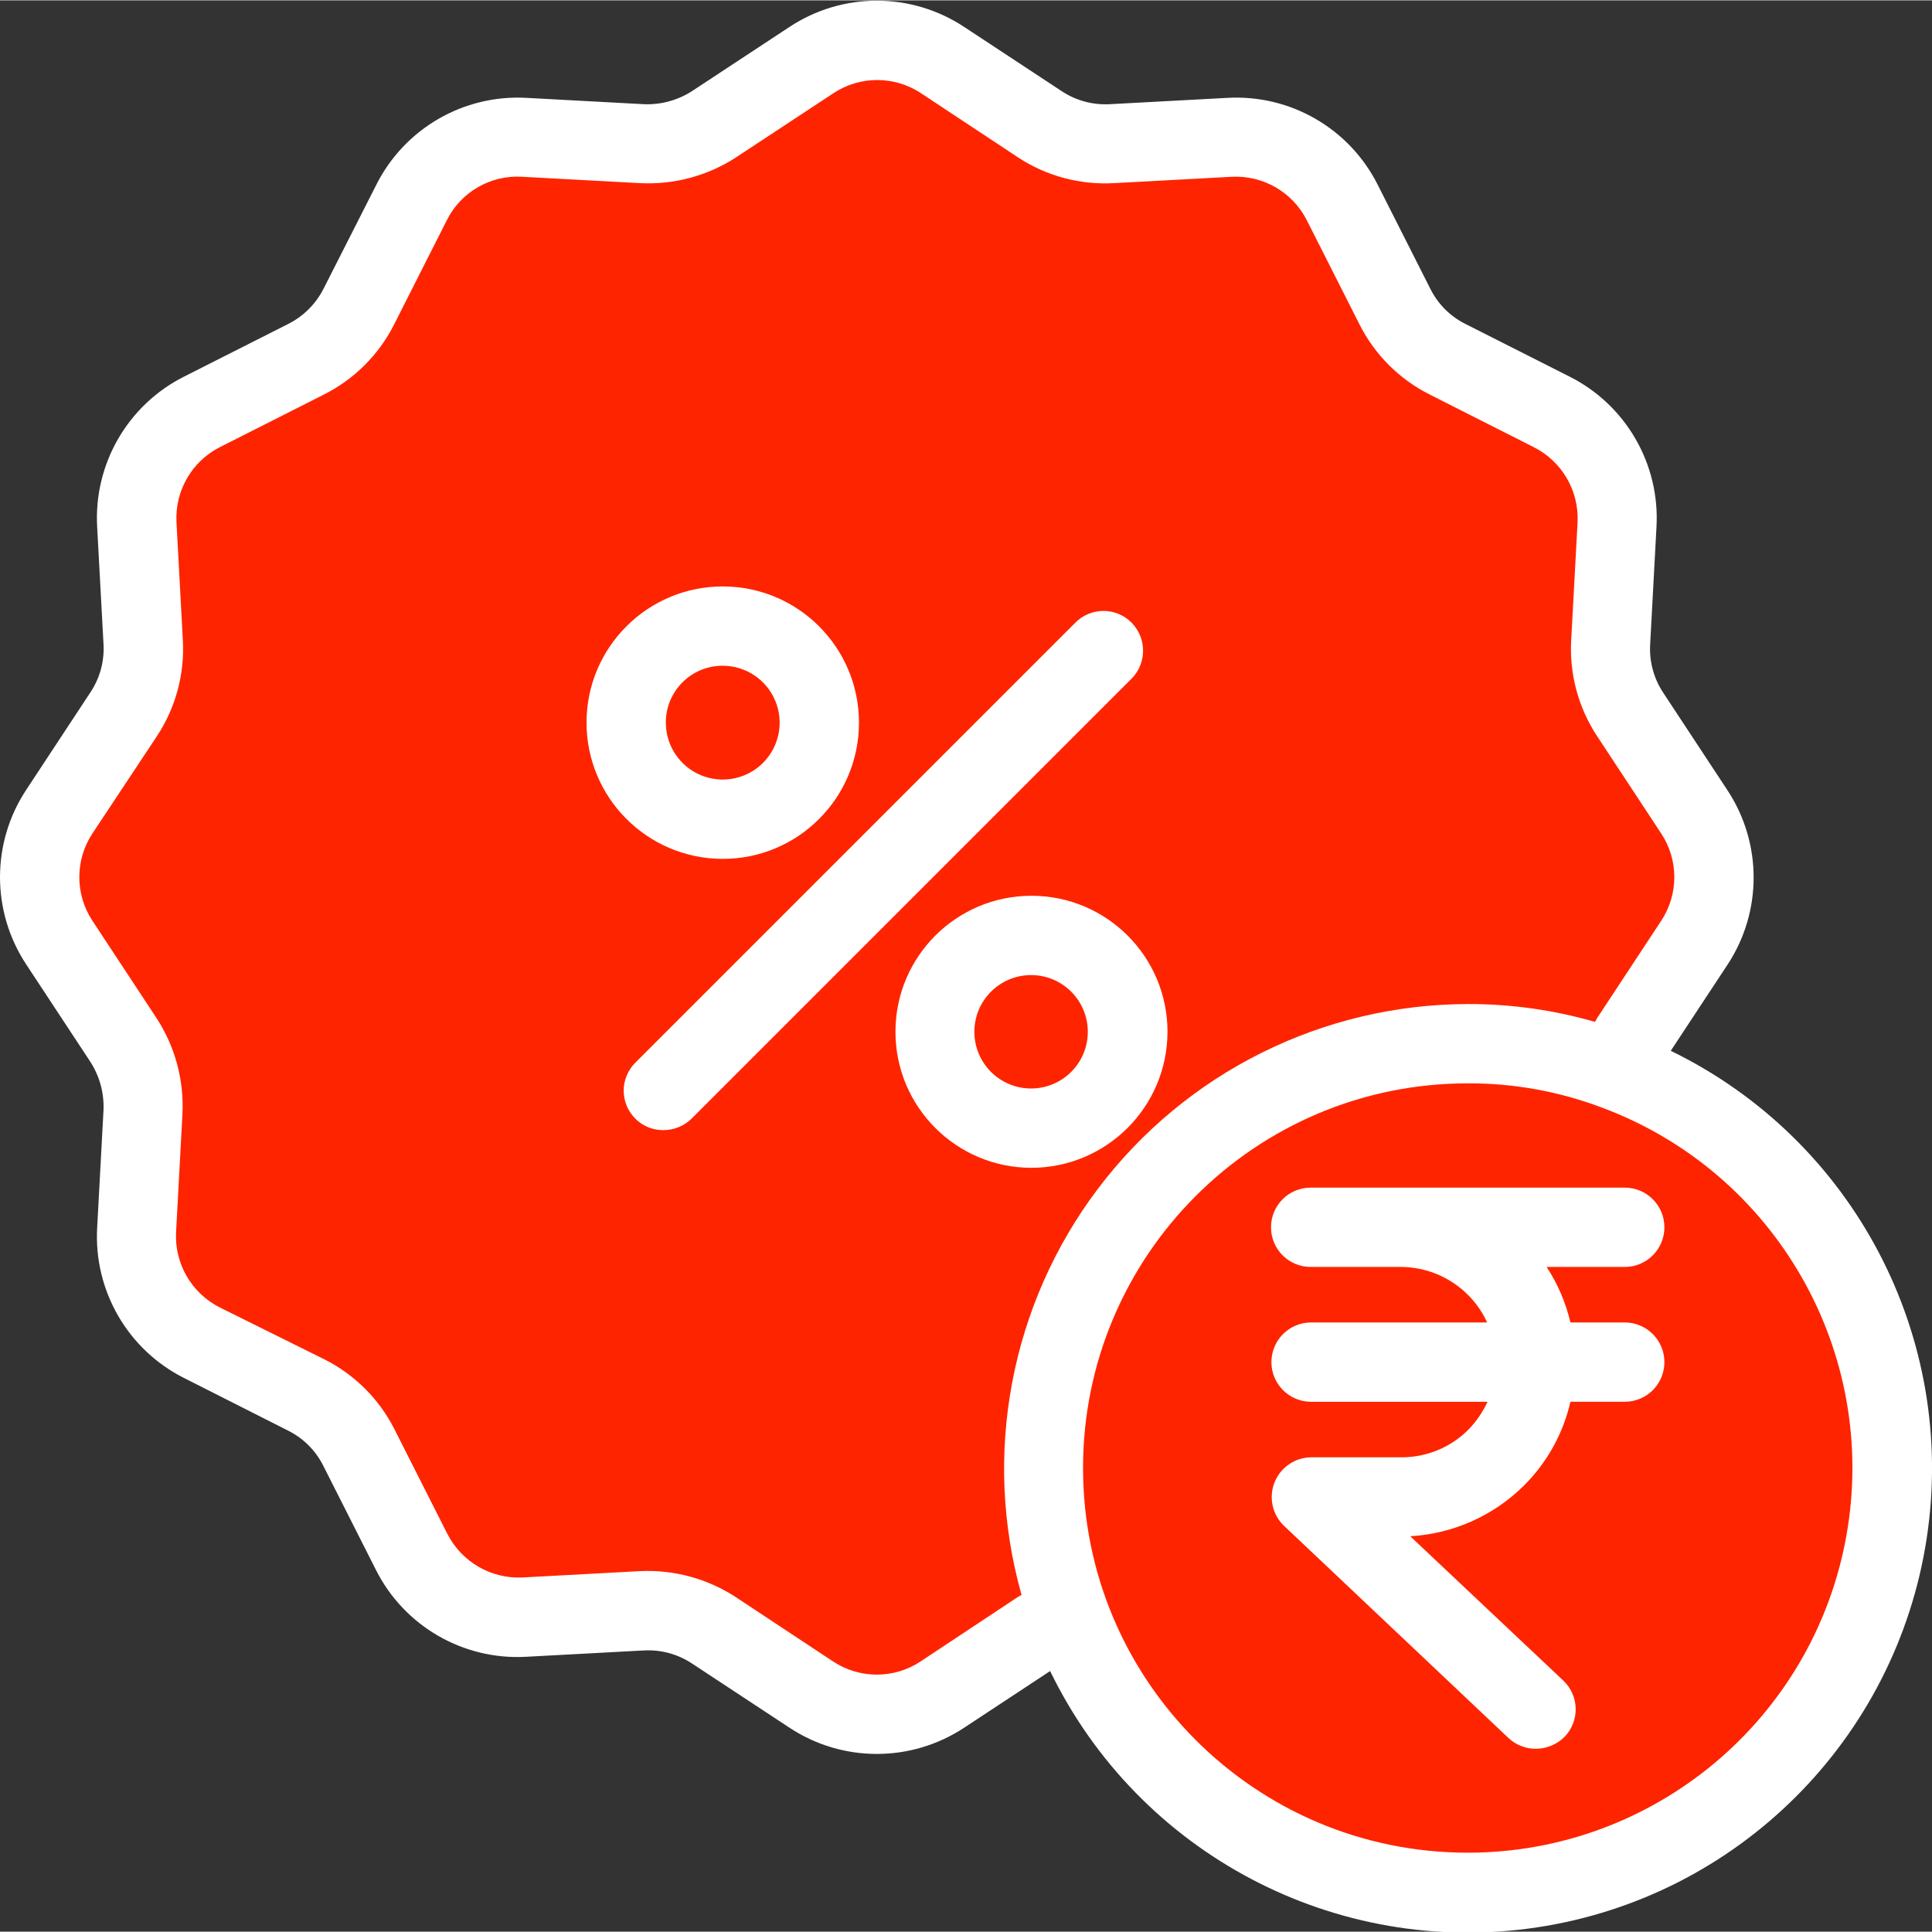 <svg xmlns="http://www.w3.org/2000/svg" xmlns:xlink="http://www.w3.org/1999/xlink" xmlns:svgjs="http://svgjs.dev/svgjs" height="300" viewBox="0 0 487.176 487" width="300"><rect x="0" y="0" width="487.176" height="487" fill="#333333" stroke="none"/><g width="100%" height="100%" transform="matrix(1,0,0,1,0,0)"><path d="m407.398 269.789c51.957 19.301 80.578 75.07 65.973 128.535-14.609 53.465-67.617 86.93-122.164 77.133-54.551-9.801-92.598-59.621-87.688-114.828 4.914-55.203 51.156-97.527 106.582-97.539 12.73-.008 25.363 2.262 37.297 6.699zm0 0" fill="#ff2400" fill-opacity="1" data-original-color="#fedb41ff" stroke="none" stroke-opacity="1"></path><path d="m284.398 260.09c0 13.418-10.879 24.297-24.297 24.297-13.422 0-24.301-10.879-24.301-24.297 0-13.422 10.879-24.301 24.301-24.301 13.418 0 24.297 10.879 24.297 24.301zm0 0" fill="#ff2400" fill-opacity="1" data-original-color="#00efd1ff" stroke="none" stroke-opacity="1"></path><path d="m182.199 157.789c13.422 0 24.301 10.879 24.301 24.301 0 13.418-10.879 24.297-24.301 24.297-13.418 0-24.301-10.879-24.301-24.297.016-13.418 10.887-24.289 24.301-24.301zm0 0" fill="#ff2400" fill-opacity="1" data-original-color="#00efd1ff" stroke="none" stroke-opacity="1"></path><path d="m427.199 204.59c6.602 10.008 6.602 22.988 0 33l-16.199 24.598c-1.578 2.336-2.793 4.898-3.602 7.602-39.23-14.574-83.359-4.945-112.949 24.645-29.594 29.594-39.223 73.723-24.648 112.953-2.703.809-5.266 2.023-7.602 3.602l-24.598 16.199c-10.012 6.602-22.992 6.602-33 0l-24.602-16.199c-5.383-3.547-11.766-5.266-18.199-4.898l-29.699 1.598c-11.883.645-23.023-5.789-28.402-16.398l-13.301-26.301c-2.859-5.711-7.488-10.34-13.199-13.199l-26.301-13.301c-10.625-5.367-17.062-16.516-16.398-28.398l1.602-29.703c.301-6.43-1.41-12.793-4.902-18.199l-16.199-24.598c-6.602-10.012-6.602-22.992 0-33l16.199-24.602c3.547-5.383 5.266-11.766 4.902-18.199l-1.602-29.699c-.688-11.891 5.758-23.055 16.398-28.402l26.301-13.301c5.711-2.859 10.34-7.488 13.199-13.199l13.301-26.301c5.367-10.625 16.516-17.062 28.402-16.398l29.699 1.602c6.43.301 12.793-1.41 18.199-4.902l24.602-16.199c10.008-6.602 22.988-6.602 33 0l24.598 16.199c5.383 3.547 11.766 5.266 18.199 4.902l29.703-1.602c11.883-.664 23.031 5.773 28.398 16.398l13.301 26.301c2.859 5.711 7.488 10.34 13.199 13.199l26.301 13.301c10.625 5.367 17.062 16.516 16.398 28.402l-1.598 29.699c-.355 6.434 1.363 12.812 4.898 18.199zm-142.801 55.5c0-13.422-10.879-24.301-24.297-24.301-13.422 0-24.301 10.879-24.301 24.301 0 13.418 10.879 24.297 24.301 24.297 13.414-.012 24.285-10.883 24.297-24.297zm-77.898-77.902c0-13.422-10.879-24.301-24.301-24.301-13.418 0-24.301 10.879-24.301 24.301s10.883 24.301 24.301 24.301c13.414-.016 24.285-10.887 24.301-24.301zm0 0" fill="#ff2400" fill-opacity="1" data-original-color="#00efd1ff" stroke="none" stroke-opacity="1"></path><g fill="#083863"><path d="m182.199 216.488c18.973.027 34.371-15.328 34.402-34.301.027-18.969-15.332-34.371-34.301-34.398-18.973-.027-34.375 15.328-34.402 34.301-.012 18.965 15.336 34.355 34.301 34.398zm0-48.699c5.812-.02 11.066 3.469 13.297 8.836 2.234 5.363 1.012 11.551-3.098 15.66-4.113 4.109-10.297 5.336-15.664 3.102s-8.855-7.484-8.836-13.297c0-7.898 6.402-14.301 14.301-14.301zm0 0" fill="#ffffff" fill-opacity="1" data-original-color="#083863ff" stroke="none" stroke-opacity="1"></path><path d="m294.398 260.09c0-18.945-15.355-34.301-34.297-34.301-18.945 0-34.301 15.355-34.301 34.301 0 18.941 15.355 34.297 34.301 34.297 18.93-.031 34.266-15.367 34.297-34.297zm-48.699 0c0-7.898 6.402-14.301 14.301-14.301s14.301 6.402 14.301 14.301c0 7.895-6.402 14.297-14.301 14.297s-14.301-6.402-14.301-14.297zm0 0" fill="#ffffff" fill-opacity="1" data-original-color="#083863ff" stroke="none" stroke-opacity="1"></path><path d="m285.301 156.887c-1.871-1.871-4.406-2.922-7.051-2.922s-5.184 1.051-7.051 2.922l-111 111c-1.871 1.871-2.926 4.406-2.926 7.051s1.055 5.184 2.926 7.051c1.875 1.891 4.438 2.934 7.102 2.898 2.652-.008 5.199-1.051 7.098-2.898l111-111c3.824-3.938 3.777-10.215-.098-14.102zm0 0" fill="#ffffff" fill-opacity="1" data-original-color="#083863ff" stroke="none" stroke-opacity="1"></path><path d="m409.699 319.387c5.523 0 10-4.477 10-10 0-5.523-4.477-10-10-10h-79.199c-5.523 0-10 4.477-10 10 0 5.523 4.477 10 10 10h22.699c9.379.012 17.891 5.477 21.801 14h-44.398c-5.523 0-10 4.477-10 10 0 5.523 4.477 10 10 10h44.5c-1.203 2.586-2.824 4.949-4.801 7-4.473 4.496-10.559 7.02-16.902 7h-22.699c-4.102.004-7.785 2.508-9.305 6.316s-.566 8.16 2.406 10.984l56.598 53.5c1.871 1.75 4.34 2.715 6.902 2.699 2.75-.016 5.375-1.133 7.301-3.098 1.816-1.922 2.797-4.488 2.723-7.133s-1.199-5.152-3.125-6.969l-38.598-36.398c10.812-.605 21.023-5.16 28.699-12.801 5.812-5.789 9.871-13.102 11.699-21.102h13.699c5.523 0 10-4.477 10-10 0-5.523-4.477-10-10-10h-13.699c-1.164-4.98-3.195-9.719-6-14zm0 0" fill="#ffffff" fill-opacity="1" data-original-color="#083863ff" stroke="none" stroke-opacity="1"></path><path d="m421.301 264.887 14.301-21.699c8.797-13.348 8.797-30.652 0-44l-16.203-24.598c-2.367-3.578-3.527-7.82-3.297-12.102l1.598-29.699c.895-15.867-7.707-30.754-21.898-37.902l-26.301-13.297c-3.805-1.906-6.895-4.996-8.801-8.801l-13.301-26.301c-7.145-14.195-22.031-22.797-37.898-21.898l-29.699 1.598c-4.285.227-8.527-.93-12.102-3.301l-24.598-16.199c-13.348-8.801-30.656-8.801-44 0l-24.602 16.199c-3.602 2.316-7.824 3.469-12.102 3.301l-29.598-1.598c-15.867-.898-30.754 7.703-37.902 21.898l-13.297 26.199c-1.941 3.84-5.062 6.961-8.902 8.902l-26.301 13.297c-14.191 7.148-22.793 22.035-21.898 37.902l1.602 29.598c.238 4.285-.918 8.531-3.301 12.102l-16.199 24.602c-8.801 13.344-8.801 30.652 0 44l16.199 24.598c2.312 3.602 3.465 7.824 3.301 12.102l-1.602 29.699c-.895 15.867 7.707 30.754 21.898 37.898l26.301 13.301c3.809 1.906 6.895 4.996 8.801 8.801l13.301 26.301c7.148 14.191 22.031 22.793 37.898 21.898l29.699-1.598c4.285-.23 8.527.93 12.102 3.297l24.602 16.203c13.344 8.797 30.652 8.797 44 0l21.699-14.301c22.387 46.117 72.172 72.305 122.855 64.621s90.473-47.445 98.188-98.125c7.715-50.68-18.441-100.48-64.543-122.898zm-189.199 154c-6.676 4.402-15.328 4.402-22 0l-24.5-16.199c-7.172-4.695-15.641-7.004-24.203-6.598l-29.598 1.598c-7.949.395-15.387-3.91-19-11l-13.301-26.301c-3.848-7.645-10.055-13.852-17.699-17.699l-26.402-13.098c-7.105-3.598-11.418-11.051-11-19l1.602-29.703c.441-8.551-1.832-17.02-6.5-24.199l-16.199-24.598c-4.402-6.676-4.402-15.328 0-22l16.301-24.602c4.711-7.16 6.988-15.645 6.5-24.199l-1.602-29.699c-.414-7.902 3.855-15.305 10.898-18.902l26.301-13.301c7.648-3.844 13.855-10.051 17.699-17.699l13.301-26.301c3.578-7.113 11.055-11.402 19-10.898l29.699 1.602c8.551.441 17.023-1.836 24.203-6.5l24.598-16.203c6.676-4.398 15.328-4.398 22 0l24.5 16.203c7.16 4.711 15.645 6.988 24.199 6.5l29.703-1.602c7.898-.414 15.301 3.855 18.898 10.898l13.301 26.301c3.848 7.648 10.051 13.855 17.699 17.699l26.301 13.301c7.105 3.598 11.418 11.047 11 19l-1.602 29.602c-.488 8.555 1.789 17.039 6.5 24.199l16.199 24.602c4.402 6.672 4.402 15.324 0 22l-16.199 24.598c-.199.301-.301.602-.5.902-10.402-3-21.176-4.516-32-4.5-36.668.059-71.195 17.277-93.305 46.531-22.109 29.258-29.25 67.176-19.293 102.469-.301.199-.602.297-.902.5zm138 48.203c-53.574 0-97-43.43-97-97 0-53.574 43.426-97 97-97 11.543-.051 23 2.02 33.797 6.098 44.008 16.355 69.98 61.879 61.668 108.082-8.312 46.207-48.52 79.824-95.465 79.82zm0 0" fill="#ffffff" fill-opacity="1" data-original-color="#083863ff" stroke="none" stroke-opacity="1"></path></g></g></svg>